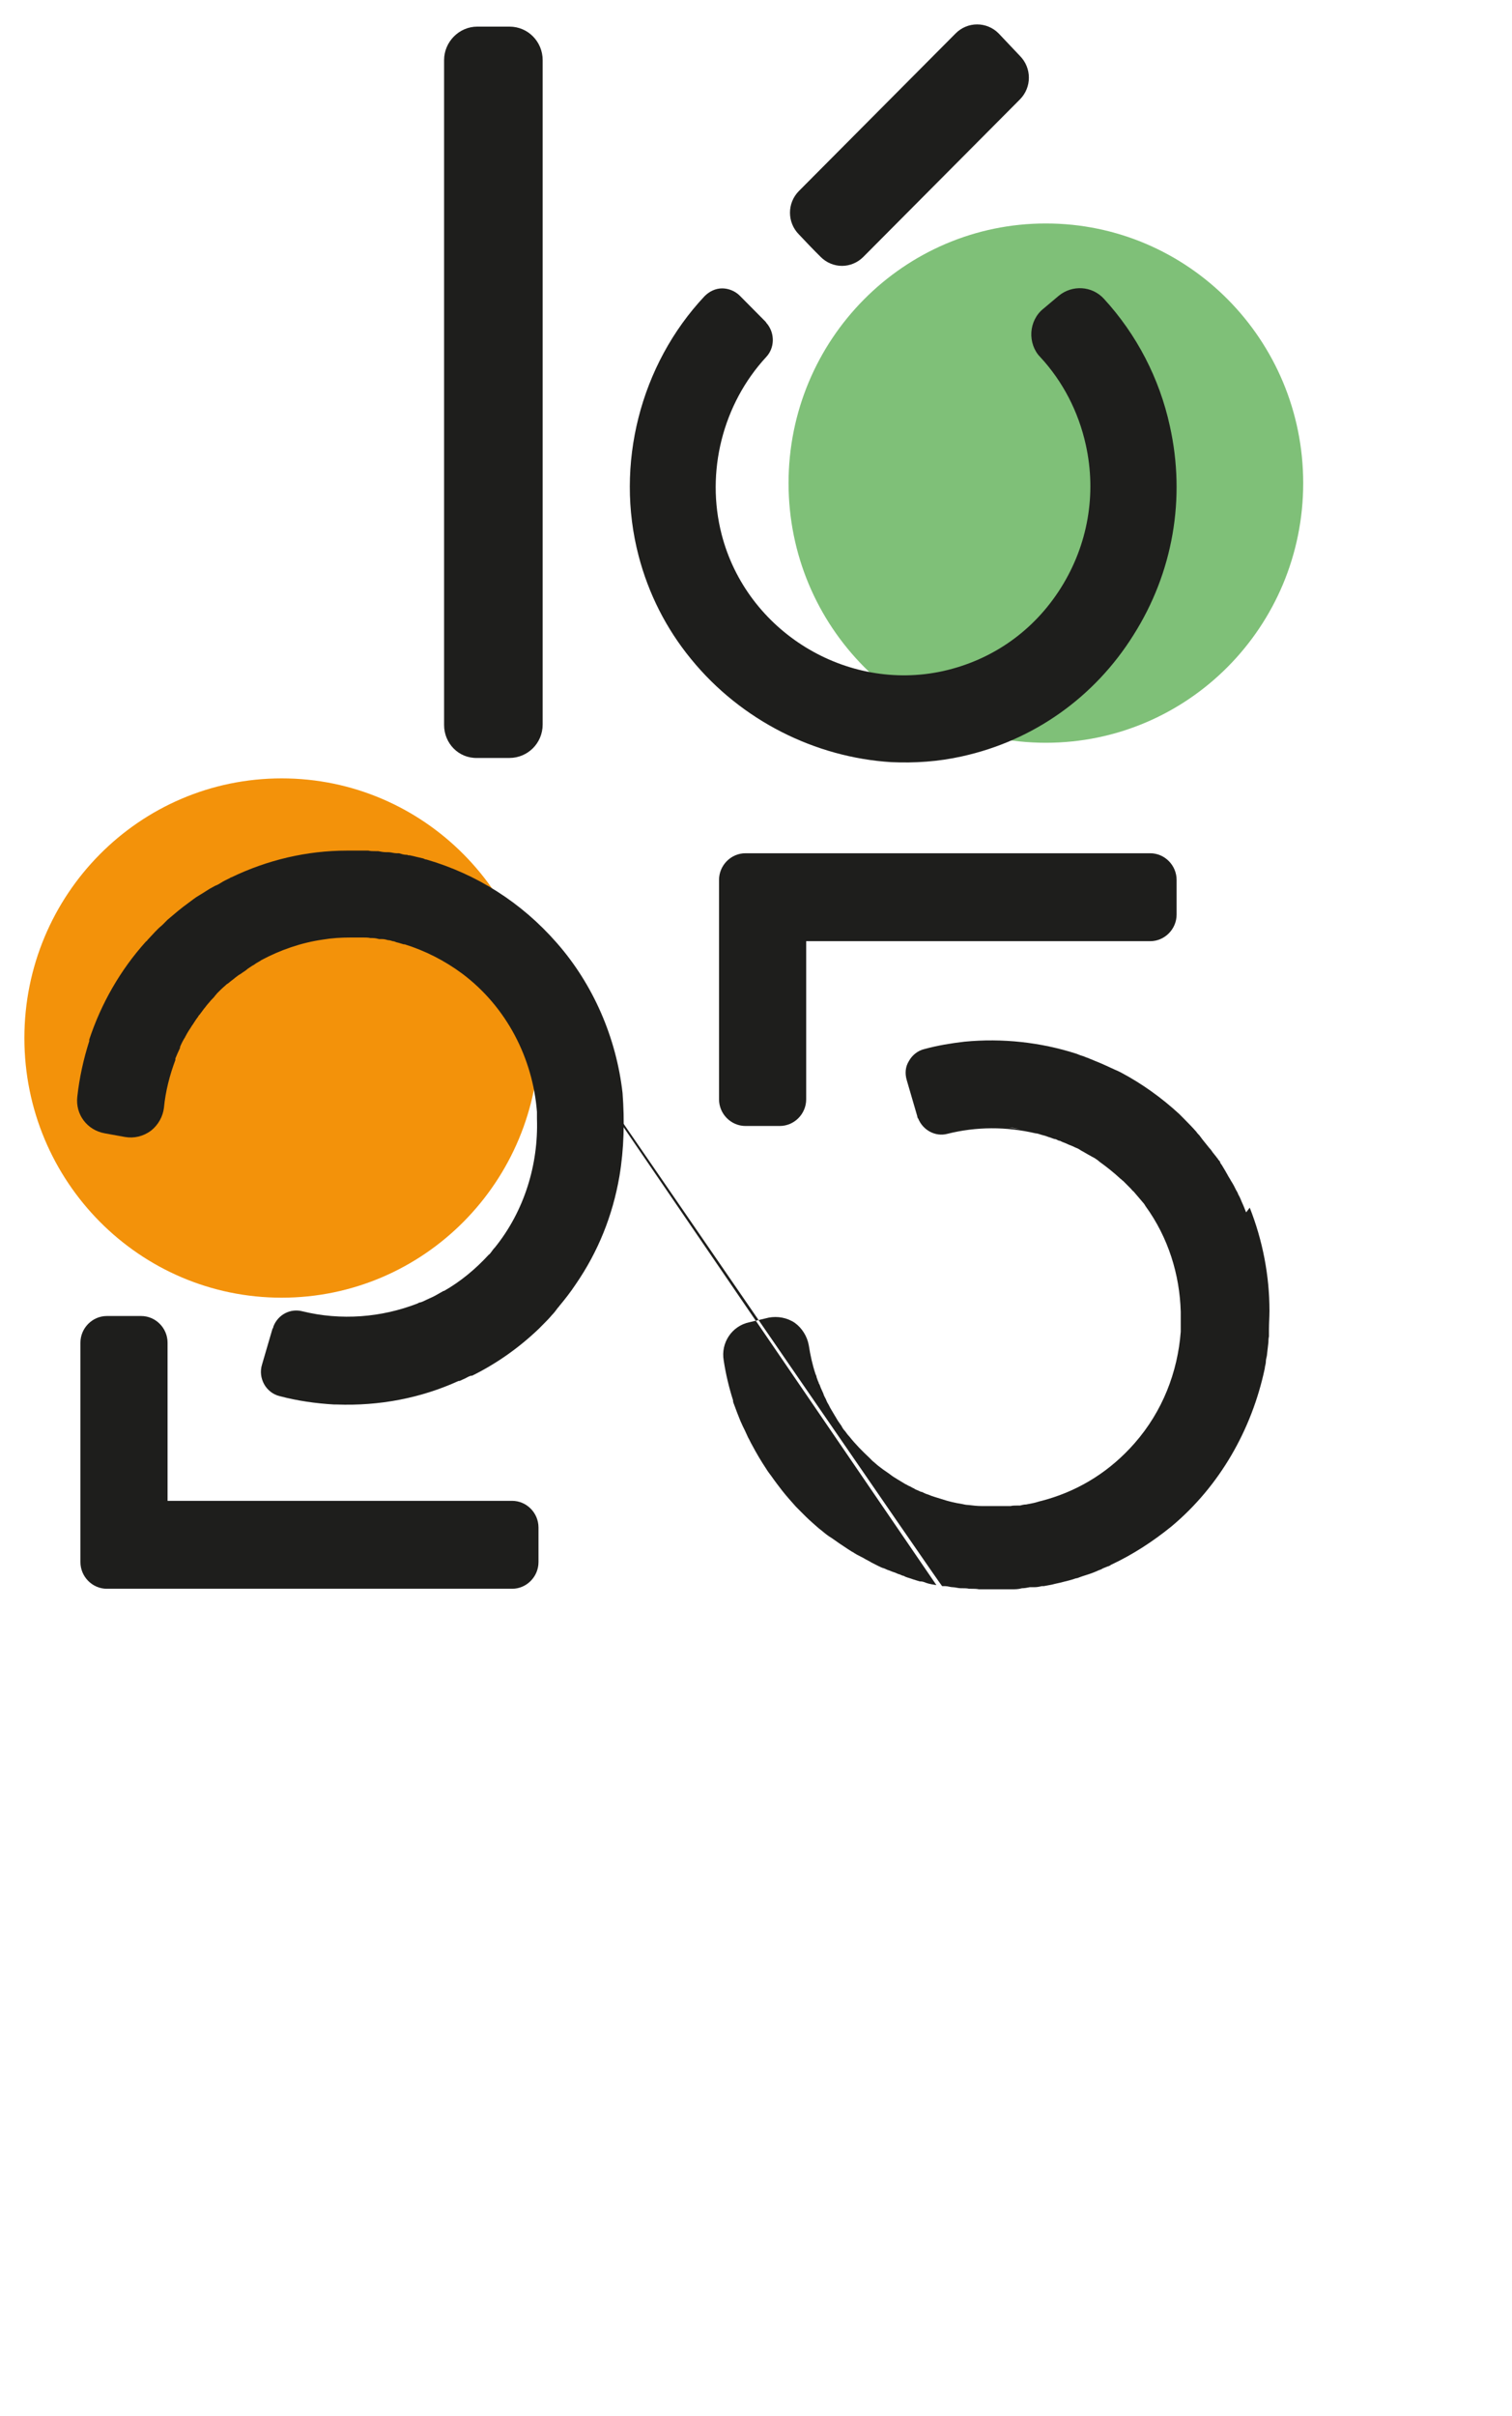 <?xml version="1.0" encoding="UTF-8"?> <svg xmlns="http://www.w3.org/2000/svg" viewBox="6064 4917 62 99"><path fill="rgb(243, 146, 10)" stroke="none" fill-opacity="1" stroke-width="1" stroke-opacity="1" font-size-adjust="none" class="st2" id="tSvg116d7d97d63" title="Path 2" d="M 6086.103 4959.536 C 6086.103 4965.414 6081.38 4970.176 6075.551 4970.176 C 6069.723 4970.176 6065 4965.414 6065 4959.536 C 6065 4953.658 6069.723 4948.896 6075.551 4948.896C 6081.38 4948.896 6086.103 4953.658 6086.103 4959.536Z" style=""></path><path fill="rgb(127, 192, 120)" stroke="none" fill-opacity="1" stroke-width="1" stroke-opacity="1" font-size-adjust="none" class="st0" id="tSvg580c5f370a" title="Path 3" d="M 6117.438 4936.797 C 6117.438 4942.675 6112.715 4947.437 6106.886 4947.437 C 6101.058 4947.437 6096.335 4942.675 6096.335 4936.797 C 6096.335 4930.919 6101.058 4926.157 6106.886 4926.157C 6112.715 4926.157 6117.438 4930.919 6117.438 4936.797Z" style=""></path><path fill="rgb(30, 30, 28)" stroke="none" fill-opacity="1" stroke-width="1" stroke-opacity="1" font-size-adjust="none" class="st1" id="tSvg15bc2555891" title="Path 4" d="M 6083.571 4948.059 C 6084.011 4948.059 6084.451 4948.059 6084.89 4948.059 C 6085.635 4948.059 6086.252 4947.459 6086.252 4946.687 C 6086.252 4937.612 6086.252 4928.538 6086.252 4919.464 C 6086.252 4918.713 6085.656 4918.091 6084.89 4918.091 C 6084.451 4918.091 6084.011 4918.091 6083.571 4918.091 C 6082.827 4918.091 6082.21 4918.713 6082.21 4919.464 C 6082.21 4928.545 6082.21 4937.627 6082.21 4946.708C 6082.21 4947.459 6082.805 4948.081 6083.571 4948.059Z" style=""></path><path fill="rgb(30, 30, 28)" stroke="none" fill-opacity="1" stroke-width="1" stroke-opacity="1" font-size-adjust="none" class="st1" id="tSvgdfcc08cbae" title="Path 5" d="M 6097.654 4927.53 C 6097.888 4927.766 6098.207 4927.895 6098.526 4927.895 C 6098.845 4927.895 6099.164 4927.766 6099.398 4927.53 C 6101.54 4925.378 6103.681 4923.225 6105.823 4921.073 C 6106.312 4920.579 6106.312 4919.786 6105.823 4919.292 C 6105.532 4918.985 6105.241 4918.677 6104.95 4918.37 C 6104.461 4917.877 6103.674 4917.877 6103.185 4918.37 C 6101.043 4920.522 6098.902 4922.675 6096.76 4924.827 C 6096.271 4925.32 6096.271 4926.114 6096.76 4926.607C 6097.051 4926.915 6097.342 4927.222 6097.654 4927.53Z" style=""></path><path fill="rgb(30, 30, 28)" stroke="none" fill-opacity="1" stroke-width="1" stroke-opacity="1" font-size-adjust="none" class="st1" id="tSvg689ccb53ad" title="Path 6" d="M 6100.547 4948.231 C 6101.504 4948.274 6102.483 4948.21 6103.44 4947.995 C 6106.376 4947.352 6108.886 4945.571 6110.481 4943.018 C 6112.098 4940.465 6112.63 4937.419 6111.97 4934.459 C 6111.545 4932.507 6110.609 4930.705 6109.269 4929.246 C 6108.78 4928.71 6107.971 4928.667 6107.418 4929.117 C 6107.205 4929.296 6106.993 4929.475 6106.78 4929.654 C 6106.482 4929.89 6106.312 4930.254 6106.291 4930.619 C 6106.269 4930.984 6106.397 4931.37 6106.652 4931.627 C 6107.588 4932.635 6108.226 4933.88 6108.524 4935.231 C 6108.971 4937.248 6108.609 4939.328 6107.503 4941.088 C 6106.397 4942.847 6104.695 4944.048 6102.674 4944.498 C 6098.696 4945.378 6094.612 4942.868 6093.591 4938.899 C 6092.931 4936.347 6093.633 4933.558 6095.42 4931.627 C 6095.761 4931.263 6095.782 4930.683 6095.463 4930.276 C 6095.441 4930.254 6095.42 4930.233 6095.399 4930.19 C 6095.044 4929.832 6094.69 4929.475 6094.335 4929.117 C 6094.144 4928.924 6093.867 4928.817 6093.612 4928.817 C 6093.335 4928.817 6093.08 4928.946 6092.889 4929.139 C 6090.251 4931.949 6089.209 4936.046 6090.187 4939.779 C 6090.591 4941.324 6091.315 4942.761 6092.336 4944.005C 6094.399 4946.536 6097.441 4948.038 6100.547 4948.231Z" style=""></path><path fill="rgb(30, 30, 28)" stroke="none" fill-opacity="1" stroke-width="1" stroke-opacity="1" font-size-adjust="none" class="st1" id="tSvg30960ef023" title="Path 7" d="M 6094.569 4951.964 C 6093.974 4951.964 6093.484 4952.457 6093.484 4953.058 C 6093.484 4956.054 6093.484 4959.05 6093.484 4962.046 C 6093.484 4962.647 6093.974 4963.14 6094.569 4963.14 C 6095.037 4963.14 6095.505 4963.14 6095.973 4963.14 C 6096.569 4963.14 6097.058 4962.647 6097.058 4962.046 C 6097.058 4959.887 6097.058 4957.727 6097.058 4955.568 C 6101.76 4955.568 6106.461 4955.568 6111.162 4955.568 C 6111.758 4955.568 6112.247 4955.074 6112.247 4954.474 C 6112.247 4954.002 6112.247 4953.53 6112.247 4953.058 C 6112.247 4952.457 6111.758 4951.964 6111.162 4951.964C 6105.631 4951.964 6100.1 4951.964 6094.569 4951.964Z" style=""></path><path fill="rgb(30, 30, 28)" stroke="none" fill-opacity="1" stroke-width="1" stroke-opacity="1" font-size-adjust="none" class="st1" id="tSvg102e5885a61" title="Path 8" d="M 6115.098 4966.68 C 6115.034 4966.53 6114.991 4966.401 6114.927 4966.272 C 6114.927 4966.272 6114.927 4966.272 6114.927 4966.272 C 6114.885 4966.165 6114.842 4966.058 6114.778 4965.95 C 6114.757 4965.886 6114.736 4965.843 6114.693 4965.779 C 6114.63 4965.65 6114.566 4965.521 6114.481 4965.393 C 6114.438 4965.307 6114.374 4965.221 6114.332 4965.135 C 6114.31 4965.092 6114.268 4965.028 6114.247 4964.985 C 6114.204 4964.921 6114.162 4964.835 6114.119 4964.771 C 6114.098 4964.728 6114.055 4964.685 6114.034 4964.642 C 6114.034 4964.642 6114.034 4964.642 6114.034 4964.62 C 6114.013 4964.577 6113.991 4964.556 6113.949 4964.513 C 6113.949 4964.492 6113.928 4964.47 6113.906 4964.449 C 6113.885 4964.427 6113.864 4964.384 6113.842 4964.363 C 6113.842 4964.363 6113.842 4964.363 6113.842 4964.363 C 6113.842 4964.363 6113.842 4964.363 6113.842 4964.363 C 6113.842 4964.363 6113.842 4964.363 6113.842 4964.363 C 6113.8 4964.32 6113.779 4964.277 6113.736 4964.234 C 6113.694 4964.17 6113.651 4964.106 6113.587 4964.041 C 6113.587 4964.041 6113.587 4964.041 6113.587 4964.041 C 6113.587 4964.041 6113.587 4964.041 6113.587 4964.041 C 6113.502 4963.934 6113.396 4963.805 6113.311 4963.698 C 6113.268 4963.634 6113.226 4963.591 6113.183 4963.526 C 6113.14 4963.483 6113.098 4963.441 6113.055 4963.376 C 6112.906 4963.205 6112.736 4963.033 6112.566 4962.861 C 6112.524 4962.818 6112.502 4962.797 6112.46 4962.754 C 6112.417 4962.711 6112.396 4962.69 6112.353 4962.647 C 6111.63 4961.982 6110.822 4961.403 6109.971 4960.952 C 6109.886 4960.909 6109.801 4960.866 6109.694 4960.823 C 6109.418 4960.695 6109.141 4960.566 6108.865 4960.459 C 6108.78 4960.416 6108.694 4960.394 6108.609 4960.351 C 6108.524 4960.33 6108.46 4960.287 6108.375 4960.266 C 6108.29 4960.244 6108.205 4960.201 6108.141 4960.18 C 6106.674 4959.708 6105.099 4959.536 6103.546 4959.686 C 6103.546 4959.686 6103.546 4959.686 6103.546 4959.686 C 6102.993 4959.751 6102.462 4959.837 6101.908 4959.987 C 6101.632 4960.051 6101.398 4960.244 6101.27 4960.48 C 6101.121 4960.716 6101.1 4960.995 6101.185 4961.274 C 6101.327 4961.76 6101.469 4962.246 6101.611 4962.733 C 6101.611 4962.733 6101.611 4962.797 6101.653 4962.84 C 6101.845 4963.312 6102.355 4963.591 6102.844 4963.462 C 6104.036 4963.162 6105.27 4963.162 6106.461 4963.441 C 6106.546 4963.441 6106.631 4963.483 6106.716 4963.505 C 6106.801 4963.526 6106.886 4963.548 6106.993 4963.591 C 6107.078 4963.612 6107.163 4963.655 6107.248 4963.676 C 6107.312 4963.676 6107.354 4963.719 6107.418 4963.741 C 6107.482 4963.741 6107.524 4963.784 6107.588 4963.805 C 6107.716 4963.848 6107.822 4963.912 6107.95 4963.955 C 6108.014 4963.977 6108.078 4964.02 6108.141 4964.041 C 6108.205 4964.063 6108.269 4964.106 6108.333 4964.148 C 6108.46 4964.213 6108.588 4964.299 6108.716 4964.363 C 6108.78 4964.406 6108.843 4964.427 6108.907 4964.47 C 6108.907 4964.47 6108.907 4964.47 6108.907 4964.47 C 6108.971 4964.513 6109.035 4964.556 6109.077 4964.599 C 6109.375 4964.813 6109.673 4965.049 6109.95 4965.307 C 6109.992 4965.328 6110.013 4965.371 6110.056 4965.393 C 6110.12 4965.457 6110.205 4965.543 6110.269 4965.607 C 6110.311 4965.65 6110.332 4965.672 6110.375 4965.714 C 6110.418 4965.757 6110.439 4965.8 6110.481 4965.822 C 6110.524 4965.865 6110.566 4965.929 6110.609 4965.972 C 6110.652 4966.015 6110.694 4966.079 6110.737 4966.122 C 6110.779 4966.165 6110.822 4966.229 6110.864 4966.272 C 6110.907 4966.315 6110.949 4966.379 6110.971 4966.422 C 6111.907 4967.709 6112.375 4969.233 6112.417 4970.756 C 6112.417 4970.841 6112.417 4970.927 6112.417 4971.013 C 6112.417 4971.099 6112.417 4971.163 6112.417 4971.249 C 6112.417 4971.356 6112.417 4971.464 6112.417 4971.571 C 6112.417 4971.571 6112.417 4971.571 6112.417 4971.571 C 6112.29 4973.223 6111.673 4974.832 6110.524 4976.14 C 6109.545 4977.256 6108.333 4978.028 6106.95 4978.435 C 6106.865 4978.457 6106.801 4978.478 6106.716 4978.5 C 6106.61 4978.521 6106.503 4978.564 6106.397 4978.586 C 6106.291 4978.607 6106.184 4978.629 6106.078 4978.65 C 6105.993 4978.65 6105.908 4978.671 6105.823 4978.693 C 6105.78 4978.693 6105.738 4978.693 6105.695 4978.693 C 6105.61 4978.693 6105.525 4978.693 6105.44 4978.714 C 6105.44 4978.714 6105.397 4978.714 6105.376 4978.714 C 6105.312 4978.714 6105.248 4978.714 6105.184 4978.714 C 6105.163 4978.714 6105.121 4978.714 6105.099 4978.714 C 6105.099 4978.714 6105.099 4978.714 6105.099 4978.714 C 6104.972 4978.714 6104.865 4978.714 6104.738 4978.714 C 6104.589 4978.714 6104.419 4978.714 6104.27 4978.714 C 6104.078 4978.714 6103.887 4978.693 6103.717 4978.671 C 6103.632 4978.671 6103.525 4978.65 6103.44 4978.629 C 6103.164 4978.586 6102.887 4978.521 6102.632 4978.435 C 6102.44 4978.371 6102.249 4978.328 6102.057 4978.242 C 6101.972 4978.221 6101.887 4978.178 6101.802 4978.135 C 6101.738 4978.135 6101.696 4978.092 6101.632 4978.071 C 6101.568 4978.049 6101.526 4978.028 6101.462 4977.985 C 6101.398 4977.964 6101.355 4977.921 6101.292 4977.899 C 6101.228 4977.878 6101.185 4977.835 6101.121 4977.813 C 6101.015 4977.749 6100.909 4977.685 6100.802 4977.62 C 6100.696 4977.556 6100.59 4977.492 6100.483 4977.406 C 6100.398 4977.341 6100.292 4977.277 6100.207 4977.213 C 6100.143 4977.17 6100.1 4977.127 6100.036 4977.084 C 6099.951 4977.02 6099.866 4976.934 6099.781 4976.869 C 6099.739 4976.827 6099.696 4976.784 6099.654 4976.741 C 6099.356 4976.462 6099.079 4976.183 6098.824 4975.861 C 6098.76 4975.797 6098.717 4975.732 6098.654 4975.647 C 6098.59 4975.582 6098.547 4975.518 6098.505 4975.432 C 6098.462 4975.368 6098.398 4975.282 6098.356 4975.218 C 6098.313 4975.153 6098.271 4975.067 6098.228 4975.003 C 6098.186 4974.939 6098.143 4974.853 6098.101 4974.789 C 6098.058 4974.724 6098.015 4974.638 6097.973 4974.553 C 6097.93 4974.488 6097.888 4974.402 6097.867 4974.338 C 6097.824 4974.252 6097.781 4974.188 6097.76 4974.102 C 6097.718 4974.016 6097.696 4973.952 6097.654 4973.866 C 6097.633 4973.802 6097.611 4973.737 6097.569 4973.673 C 6097.569 4973.652 6097.569 4973.63 6097.547 4973.609 C 6097.526 4973.544 6097.505 4973.501 6097.484 4973.437 C 6097.484 4973.394 6097.462 4973.351 6097.441 4973.308 C 6097.313 4972.922 6097.228 4972.536 6097.165 4972.129 C 6097.101 4971.764 6096.888 4971.421 6096.59 4971.206 C 6096.271 4970.992 6095.888 4970.927 6095.527 4970.992 C 6095.257 4971.056 6094.988 4971.12 6094.718 4971.185 C 6094.016 4971.335 6093.548 4972.021 6093.676 4972.751 C 6093.761 4973.308 6093.889 4973.845 6094.059 4974.381 C 6094.059 4974.381 6094.059 4974.381 6094.059 4974.402 C 6094.059 4974.445 6094.08 4974.51 6094.101 4974.553 C 6094.144 4974.66 6094.186 4974.789 6094.229 4974.896 C 6094.271 4975.003 6094.314 4975.11 6094.357 4975.218 C 6094.42 4975.368 6094.484 4975.497 6094.548 4975.625 C 6094.591 4975.711 6094.633 4975.818 6094.676 4975.904 C 6094.739 4976.011 6094.782 4976.119 6094.846 4976.226 C 6095.016 4976.548 6095.207 4976.869 6095.42 4977.191 C 6095.484 4977.298 6095.569 4977.406 6095.633 4977.492 C 6095.782 4977.706 6095.931 4977.899 6096.08 4978.092 C 6096.25 4978.307 6096.441 4978.521 6096.633 4978.736 C 6096.697 4978.8 6096.76 4978.864 6096.824 4978.929 C 6096.973 4979.079 6097.122 4979.229 6097.292 4979.379 C 6097.42 4979.487 6097.547 4979.615 6097.696 4979.723 C 6097.824 4979.83 6097.952 4979.937 6098.101 4980.023 C 6098.313 4980.173 6098.526 4980.323 6098.76 4980.473 C 6098.824 4980.516 6098.866 4980.538 6098.93 4980.581 C 6098.973 4980.602 6099.015 4980.624 6099.037 4980.645 C 6099.1 4980.688 6099.185 4980.731 6099.271 4980.774 C 6099.356 4980.817 6099.441 4980.86 6099.505 4980.902 C 6099.59 4980.945 6099.675 4980.988 6099.739 4981.031 C 6099.824 4981.074 6099.909 4981.117 6099.994 4981.16 C 6100.079 4981.203 6100.164 4981.246 6100.249 4981.267 C 6100.313 4981.289 6100.377 4981.331 6100.462 4981.353 C 6100.462 4981.353 6100.462 4981.353 6100.462 4981.353 C 6100.462 4981.353 6100.611 4981.417 6100.696 4981.439 C 6100.738 4981.46 6100.802 4981.482 6100.845 4981.503 C 6100.887 4981.503 6100.951 4981.546 6101.015 4981.567 C 6101.058 4981.567 6101.079 4981.589 6101.121 4981.61 C 6101.228 4981.653 6101.334 4981.675 6101.44 4981.718 C 6101.526 4981.739 6101.632 4981.782 6101.717 4981.803 C 6101.717 4981.803 6101.738 4981.803 6101.76 4981.803 C 6101.76 4981.803 6101.76 4981.803 6101.76 4981.803 C 6101.845 4981.803 6101.93 4981.846 6101.994 4981.868 C 6102.121 4981.911 6102.27 4981.932 6102.398 4981.954 C 6132.534 5026.016 6132.534 5026.016 6102.398 4981.954 C 6057.193 4915.86 6102.547 4981.975 6102.632 4981.996 C 6102.674 4981.996 6102.696 4981.996 6102.738 4981.996 C 6102.738 4981.996 6102.738 4981.996 6102.759 4981.996 C 6102.866 4981.996 6102.972 4982.039 6103.057 4982.039 C 6103.057 4982.039 6103.057 4982.039 6103.057 4982.039 C 6103.164 4982.039 6103.291 4982.082 6103.398 4982.082 C 6103.398 4982.082 6103.44 4982.082 6103.461 4982.082 C 6103.546 4982.082 6103.653 4982.082 6103.738 4982.104 C 6103.738 4982.104 6103.738 4982.104 6103.738 4982.104 C 6103.759 4982.104 6103.802 4982.104 6103.823 4982.104 C 6103.929 4982.104 6104.036 4982.104 6104.142 4982.125 C 6104.291 4982.125 6104.419 4982.125 6104.568 4982.125 C 6104.78 4982.125 6104.993 4982.125 6105.206 4982.125 C 6105.291 4982.125 6105.397 4982.125 6105.482 4982.125 C 6105.631 4982.125 6105.759 4982.125 6105.908 4982.082 C 6106.014 4982.082 6106.12 4982.061 6106.227 4982.039 C 6106.269 4982.039 6106.312 4982.039 6106.354 4982.039 C 6106.354 4982.039 6106.397 4982.039 6106.418 4982.039 C 6106.525 4982.039 6106.631 4982.018 6106.716 4981.996 C 6106.737 4981.996 6106.78 4981.996 6106.801 4981.996 C 6106.801 4981.996 6106.801 4981.996 6106.801 4981.996 C 6106.908 4981.975 6107.014 4981.954 6107.142 4981.932 C 6107.29 4981.889 6107.439 4981.868 6107.588 4981.825 C 6107.758 4981.782 6107.95 4981.739 6108.12 4981.675 C 6108.163 4981.675 6108.226 4981.653 6108.269 4981.632 C 6108.439 4981.567 6108.609 4981.525 6108.78 4981.46 C 6108.78 4981.46 6108.78 4981.46 6108.78 4981.46 C 6108.78 4981.46 6108.95 4981.396 6109.035 4981.353 C 6109.099 4981.331 6109.162 4981.31 6109.226 4981.267 C 6109.29 4981.246 6109.375 4981.203 6109.439 4981.181 C 6109.482 4981.181 6109.524 4981.138 6109.567 4981.117 C 6110.439 4980.709 6111.268 4980.173 6112.034 4979.551 C 6114.013 4977.899 6115.332 4975.582 6115.863 4973.072 C 6115.863 4972.987 6115.906 4972.901 6115.906 4972.815 C 6115.906 4972.729 6115.927 4972.643 6115.948 4972.558 C 6115.97 4972.372 6115.991 4972.186 6116.012 4972 C 6116.012 4972 6116.012 4971.828 6116.034 4971.764 C 6116.034 4971.764 6116.034 4971.764 6116.034 4971.764 C 6116.034 4971.657 6116.034 4971.571 6116.034 4971.485 C 6116.034 4971.228 6116.055 4970.97 6116.055 4970.713 C 6116.055 4969.275 6115.778 4967.838 6115.246 4966.487 M 6105.376 4963.205 C 6105.525 4963.205 6105.674 4963.247 6105.823 4963.269Z" style=""></path><path fill="rgb(30, 30, 28)" stroke="none" fill-opacity="1" stroke-width="1" stroke-opacity="1" font-size-adjust="none" class="st1" id="tSvg12cb7bce5b1" title="Path 9" d="M 6068.383 4982.104 C 6067.787 4982.104 6067.298 4981.61 6067.298 4981.01 C 6067.298 4978.014 6067.298 4975.017 6067.298 4972.021 C 6067.298 4971.421 6067.787 4970.927 6068.383 4970.927 C 6068.851 4970.927 6069.319 4970.927 6069.787 4970.927 C 6070.382 4970.927 6070.871 4971.421 6070.871 4972.021 C 6070.871 4974.181 6070.871 4976.34 6070.871 4978.5 C 6075.58 4978.5 6080.288 4978.5 6084.997 4978.5 C 6085.592 4978.5 6086.081 4978.993 6086.081 4979.594 C 6086.081 4980.066 6086.081 4980.538 6086.081 4981.01 C 6086.081 4981.61 6085.592 4982.104 6084.997 4982.104C 6079.451 4982.104 6073.906 4982.104 6068.383 4982.104Z" style=""></path><path fill="rgb(30, 30, 28)" stroke="none" fill-opacity="1" stroke-width="1" stroke-opacity="1" font-size-adjust="none" class="st1" id="tSvga35f258355" title="Path 10" d="M 6089.528 4961.789 C 6089.272 4959.536 6088.336 4957.348 6086.826 4955.632 C 6086.826 4955.632 6086.826 4955.632 6086.826 4955.632 C 6085.379 4953.98 6083.55 4952.822 6081.487 4952.221 C 6081.444 4952.221 6081.401 4952.2 6081.359 4952.178 C 6081.274 4952.157 6081.167 4952.135 6081.082 4952.114 C 6080.997 4952.092 6080.912 4952.071 6080.806 4952.05 C 6080.763 4952.05 6080.721 4952.05 6080.699 4952.028 C 6080.699 4952.028 6080.678 4952.028 6080.657 4952.028 C 6080.551 4952.028 6080.444 4951.985 6080.359 4951.964 C 6080.317 4951.964 6080.295 4951.964 6080.253 4951.964 C 6080.146 4951.964 6080.04 4951.921 6079.912 4951.921 C 6079.891 4951.921 6079.849 4951.921 6079.827 4951.921 C 6079.721 4951.921 6079.615 4951.899 6079.508 4951.878 C 6079.466 4951.878 6079.423 4951.878 6079.381 4951.878 C 6079.295 4951.878 6079.189 4951.878 6079.104 4951.856 C 6079.083 4951.856 6079.04 4951.856 6079.019 4951.856 C 6078.998 4951.856 6078.955 4951.856 6078.934 4951.856 C 6078.827 4951.856 6078.721 4951.856 6078.615 4951.856 C 6078.53 4951.856 6078.445 4951.856 6078.381 4951.856 C 6078.381 4951.856 6078.381 4951.856 6078.359 4951.856 C 6078.317 4951.856 6078.274 4951.856 6078.232 4951.856 C 6076.573 4951.856 6074.956 4952.243 6073.488 4952.951 C 6073.488 4952.951 6073.445 4952.951 6073.445 4952.972 C 6073.318 4953.036 6073.169 4953.101 6073.041 4953.186 C 6072.977 4953.229 6072.892 4953.272 6072.829 4953.294 C 6072.743 4953.337 6072.68 4953.38 6072.595 4953.422 C 6072.488 4953.487 6072.361 4953.573 6072.254 4953.637 C 6072.212 4953.658 6072.19 4953.68 6072.148 4953.701 C 6071.999 4953.787 6071.871 4953.894 6071.722 4954.002 C 6071.722 4954.002 6071.722 4954.002 6071.722 4954.002 C 6071.425 4954.216 6071.148 4954.452 6070.871 4954.688 C 6070.871 4954.688 6070.871 4954.688 6070.871 4954.688 C 6070.871 4954.688 6070.871 4954.688 6070.871 4954.688 C 6070.808 4954.752 6070.744 4954.817 6070.68 4954.881 C 6070.616 4954.946 6070.552 4954.988 6070.489 4955.053 C 6070.446 4955.096 6070.403 4955.139 6070.361 4955.182 C 6070.255 4955.289 6070.148 4955.417 6070.042 4955.525 C 6070.042 4955.546 6069.999 4955.568 6069.978 4955.589 C 6068.936 4956.748 6068.149 4958.12 6067.659 4959.601 C 6067.659 4959.601 6067.659 4959.644 6067.659 4959.665 C 6067.425 4960.394 6067.255 4961.167 6067.17 4961.939 C 6067.085 4962.668 6067.574 4963.312 6068.297 4963.441 C 6068.574 4963.491 6068.851 4963.541 6069.127 4963.591 C 6069.489 4963.655 6069.872 4963.569 6070.191 4963.333 C 6070.489 4963.097 6070.68 4962.754 6070.723 4962.389 C 6070.786 4961.724 6070.957 4961.059 6071.191 4960.437 C 6071.191 4960.437 6071.191 4960.394 6071.191 4960.373 C 6071.254 4960.223 6071.318 4960.073 6071.382 4959.944 C 6071.382 4959.944 6071.382 4959.922 6071.382 4959.901 C 6071.446 4959.751 6071.51 4959.622 6071.595 4959.493 C 6071.595 4959.493 6071.595 4959.472 6071.616 4959.45 C 6071.68 4959.322 6071.765 4959.193 6071.85 4959.064 C 6071.85 4959.064 6071.871 4959.021 6071.893 4959 C 6071.978 4958.871 6072.041 4958.764 6072.127 4958.657 C 6072.127 4958.635 6072.169 4958.592 6072.19 4958.571 C 6072.233 4958.507 6072.275 4958.464 6072.318 4958.399 C 6072.361 4958.335 6072.424 4958.271 6072.467 4958.206 C 6072.509 4958.163 6072.552 4958.099 6072.595 4958.056 C 6072.658 4957.97 6072.743 4957.906 6072.807 4957.82 C 6072.829 4957.777 6072.871 4957.756 6072.892 4957.713 C 6072.999 4957.606 6073.105 4957.498 6073.233 4957.391 C 6073.275 4957.348 6073.297 4957.327 6073.339 4957.305 C 6073.403 4957.262 6073.467 4957.198 6073.531 4957.155 C 6073.552 4957.134 6073.594 4957.112 6073.637 4957.069 C 6073.701 4957.026 6073.765 4956.962 6073.85 4956.919 C 6073.892 4956.898 6073.935 4956.855 6073.977 4956.833 C 6074.041 4956.79 6074.105 4956.748 6074.147 4956.705 C 6074.211 4956.662 6074.275 4956.619 6074.339 4956.576 C 6074.381 4956.554 6074.424 4956.533 6074.445 4956.512 C 6074.53 4956.447 6074.637 4956.404 6074.722 4956.34 C 6074.722 4956.34 6074.722 4956.34 6074.722 4956.34 C 6075.488 4955.932 6076.339 4955.632 6077.232 4955.503 C 6077.615 4955.439 6077.998 4955.417 6078.359 4955.417 C 6078.359 4955.417 6078.359 4955.417 6078.381 4955.417 C 6078.466 4955.417 6078.53 4955.417 6078.615 4955.417 C 6078.679 4955.417 6078.742 4955.417 6078.806 4955.417 C 6078.849 4955.417 6078.87 4955.417 6078.913 4955.417 C 6078.998 4955.417 6079.104 4955.417 6079.189 4955.439 C 6079.21 4955.439 6079.253 4955.439 6079.274 4955.439 C 6079.381 4955.439 6079.466 4955.46 6079.551 4955.482 C 6079.593 4955.482 6079.636 4955.482 6079.678 4955.482 C 6079.763 4955.482 6079.827 4955.503 6079.912 4955.525 C 6079.976 4955.525 6080.04 4955.546 6080.104 4955.568 C 6080.146 4955.568 6080.21 4955.589 6080.253 4955.611 C 6080.359 4955.632 6080.465 4955.675 6080.551 4955.696 C 6080.551 4955.696 6080.572 4955.696 6080.593 4955.696 C 6081.423 4955.954 6082.231 4956.361 6082.954 4956.898 C 6084.784 4958.271 6085.847 4960.373 6086.018 4962.561 C 6086.018 4962.604 6086.018 4962.647 6086.018 4962.69 C 6086.018 4962.733 6086.018 4962.797 6086.018 4962.84 C 6086.081 4964.706 6085.507 4966.615 6084.295 4968.117 C 6084.231 4968.181 6084.188 4968.246 6084.124 4968.332 C 6084.103 4968.353 6084.082 4968.396 6084.039 4968.417 C 6083.507 4968.997 6082.891 4969.511 6082.21 4969.898 C 6082.21 4969.898 6082.21 4969.898 6082.189 4969.898 C 6082.082 4969.962 6081.955 4970.026 6081.848 4970.091 C 6081.806 4970.112 6081.763 4970.134 6081.721 4970.155 C 6081.635 4970.198 6081.572 4970.219 6081.487 4970.262 C 6081.401 4970.305 6081.316 4970.348 6081.231 4970.37 C 6081.189 4970.37 6081.167 4970.391 6081.125 4970.412 C 6079.636 4970.992 6077.977 4971.12 6076.402 4970.734 C 6075.913 4970.605 6075.403 4970.863 6075.211 4971.356 C 6075.211 4971.399 6075.19 4971.421 6075.169 4971.464 C 6075.027 4971.95 6074.885 4972.436 6074.743 4972.922 C 6074.658 4973.201 6074.701 4973.48 6074.828 4973.716 C 6074.956 4973.952 6075.19 4974.145 6075.466 4974.209 C 6076.19 4974.402 6076.955 4974.51 6077.7 4974.553 C 6077.743 4974.553 6077.764 4974.553 6077.806 4974.553 C 6079.551 4974.617 6081.253 4974.295 6082.805 4973.587 C 6082.805 4973.587 6082.827 4973.587 6082.848 4973.587 C 6082.933 4973.544 6082.997 4973.523 6083.082 4973.48 C 6083.167 4973.437 6083.231 4973.394 6083.316 4973.373 C 6083.316 4973.373 6083.337 4973.373 6083.359 4973.373 C 6084.358 4972.879 6085.273 4972.236 6086.103 4971.442 C 6086.145 4971.399 6086.188 4971.356 6086.23 4971.313 C 6086.23 4971.313 6086.273 4971.27 6086.294 4971.249 C 6086.401 4971.142 6086.528 4971.013 6086.635 4970.884 C 6086.72 4970.799 6086.783 4970.713 6086.847 4970.627 C 6086.869 4970.584 6086.911 4970.563 6086.932 4970.52 C 6087.166 4970.241 6087.4 4969.94 6087.613 4969.619 C 6088.528 4968.289 6089.123 4966.808 6089.4 4965.2C 6089.591 4964.063 6089.613 4962.926 6089.528 4961.789Z" style=""></path><defs> </defs></svg> 
